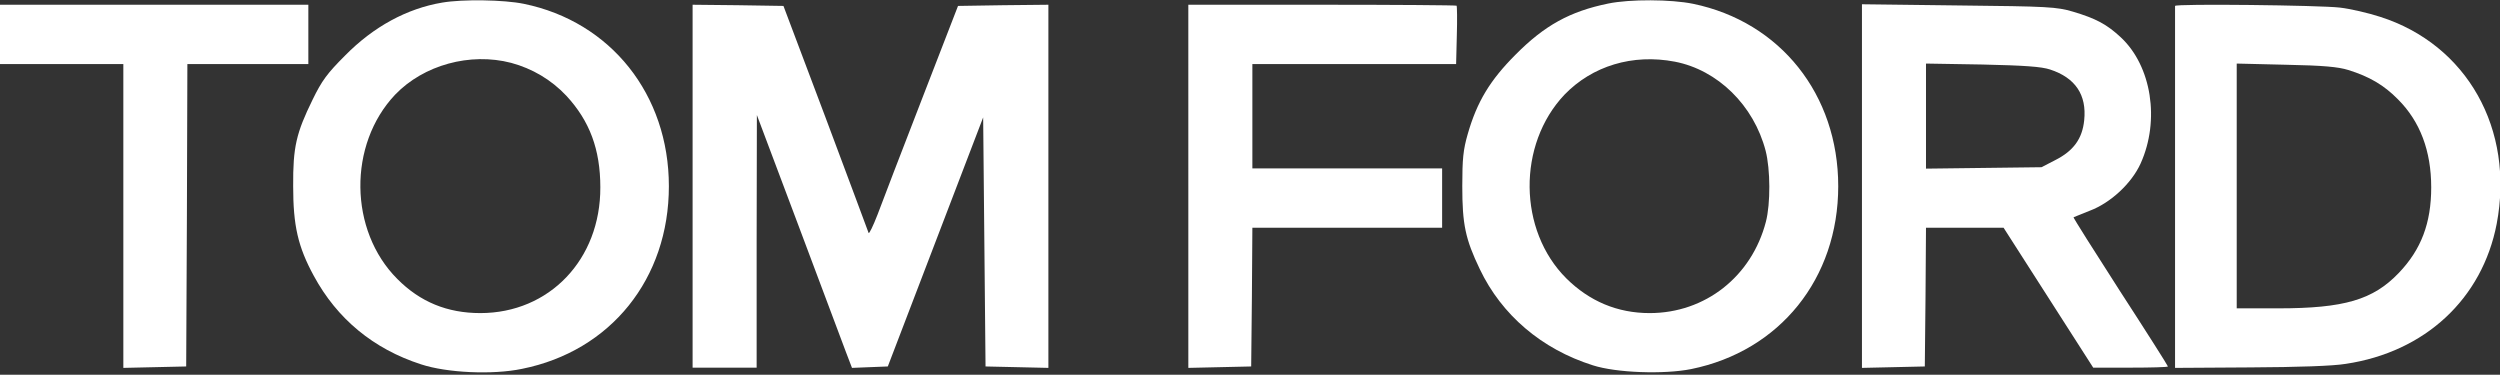 <?xml version="1.0" encoding="utf-8"?>
<!-- Generator: Adobe Illustrator 27.6.1, SVG Export Plug-In . SVG Version: 6.00 Build 0)  -->
<svg version="1.1" id="Layer_1" xmlns="http://www.w3.org/2000/svg" xmlns:xlink="http://www.w3.org/1999/xlink" x="0px" y="0px"
	 viewBox="0 0 1054 158" style="enable-background:new 0 0 1054 158;" xml:space="preserve">
<rect x="0" y="0" width="1054" height="158" fill="#333333" stroke="none"/>
<style type="text/css">
	.st0{fill:#FFFFFF;}
</style>
<g transform="translate(0,158) scale(0.1,-0.1)">
	<path class="st0" d="M1864,1569c-148-25-289-101-409-223c-76-76-98-106-137-186c-69-141-83-199-82-365c0-166,20-255,87-378
		c98-181,251-308,452-373c109-36,302-45,426-19c374,75,619,380,619,770c0,386-245,694-612,769C2125,1581,1951,1584,1864,1569z
		 M2155,1315c89-24,169-71,233-139c98-106,143-226,143-386c1-304-215-530-506-530c-139,0-254,47-350,144c-204,204-208,567-9,777
		C1786,1306,1982,1360,2155,1315z"/>
	<path class="st0" d="M6780,1565c-161-33-268-92-390-215c-108-108-163-199-202-335c-19-66-23-104-23-220c0-161,13-223,74-350
		c92-193,261-337,476-405c99-32,300-39,415-16c374,76,620,382,620,771c0,386-244,693-612,769C7045,1583,6872,1584,6780,1565z
		 M7061,1320c181-35,333-184,383-376c20-78,21-222,1-299c-60-231-256-385-490-385c-136,0-254,50-351,146c-204,203-207,565-8,775
		C6713,1302,6883,1354,7061,1320z"/>
	<path class="st0" d="M0,1435v-125h260h260V670V29l133,3l132,3l3,638l2,637h255h255v125v125H650H0V1435z"/>
	<path class="st0" d="M2920,795V30h135h135v533l1,532l175-465c96-256,186-496,200-533l26-68l75,3l76,3l201,525l201,525l5-525l5-525
		l133-3l132-3v766v765l-191-2l-190-3l-153-395c-84-217-168-435-186-484c-19-49-36-84-38-78c-2,7-84,225-181,485l-178,472l-192,3
		l-191,2V795z"/>
	<path class="st0" d="M5010,795V29l133,3l132,3l3,293l2,292h400h400v125v125h-400h-400v220v220h429h430l3,121c2,66,1,123-1,125
		s-258,4-568,4h-563V795z"/>
	<path class="st0" d="M7850,796V29l133,3l132,3l3,293l2,292h164h163l189-295l189-295h157c87,0,158,2,158,5s-90,145-201,316
		c-110,171-199,312-197,313s32,13,67,27c89,33,178,116,216,200c82,182,46,410-83,531c-59,55-105,80-203,109c-69,20-101,22-481,26
		l-408,5V796z M8643,1287c107-35,155-107,144-214c-8-78-45-129-122-168l-58-30l-244-3l-243-3v221v222l238-4
		C8536,1304,8607,1299,8643,1287z"/>
	<path class="st0" d="M9170,1555c0-3,0-327,0-720s0-735,0-760V29l318,2c199,1,349,6,402,15c334,50,575,274,636,590
		c76,399-125,756-491,873c-49,16-126,34-170,39C9782,1558,9170,1565,9170,1555z M9900,1285c90-28,151-64,210-124
		c93-93,140-217,140-371c0-150-42-262-137-361c-108-113-230-149-508-149h-175v516v516l208-5C9795,1304,9858,1298,9900,1285z"/>
</g>
</svg>
